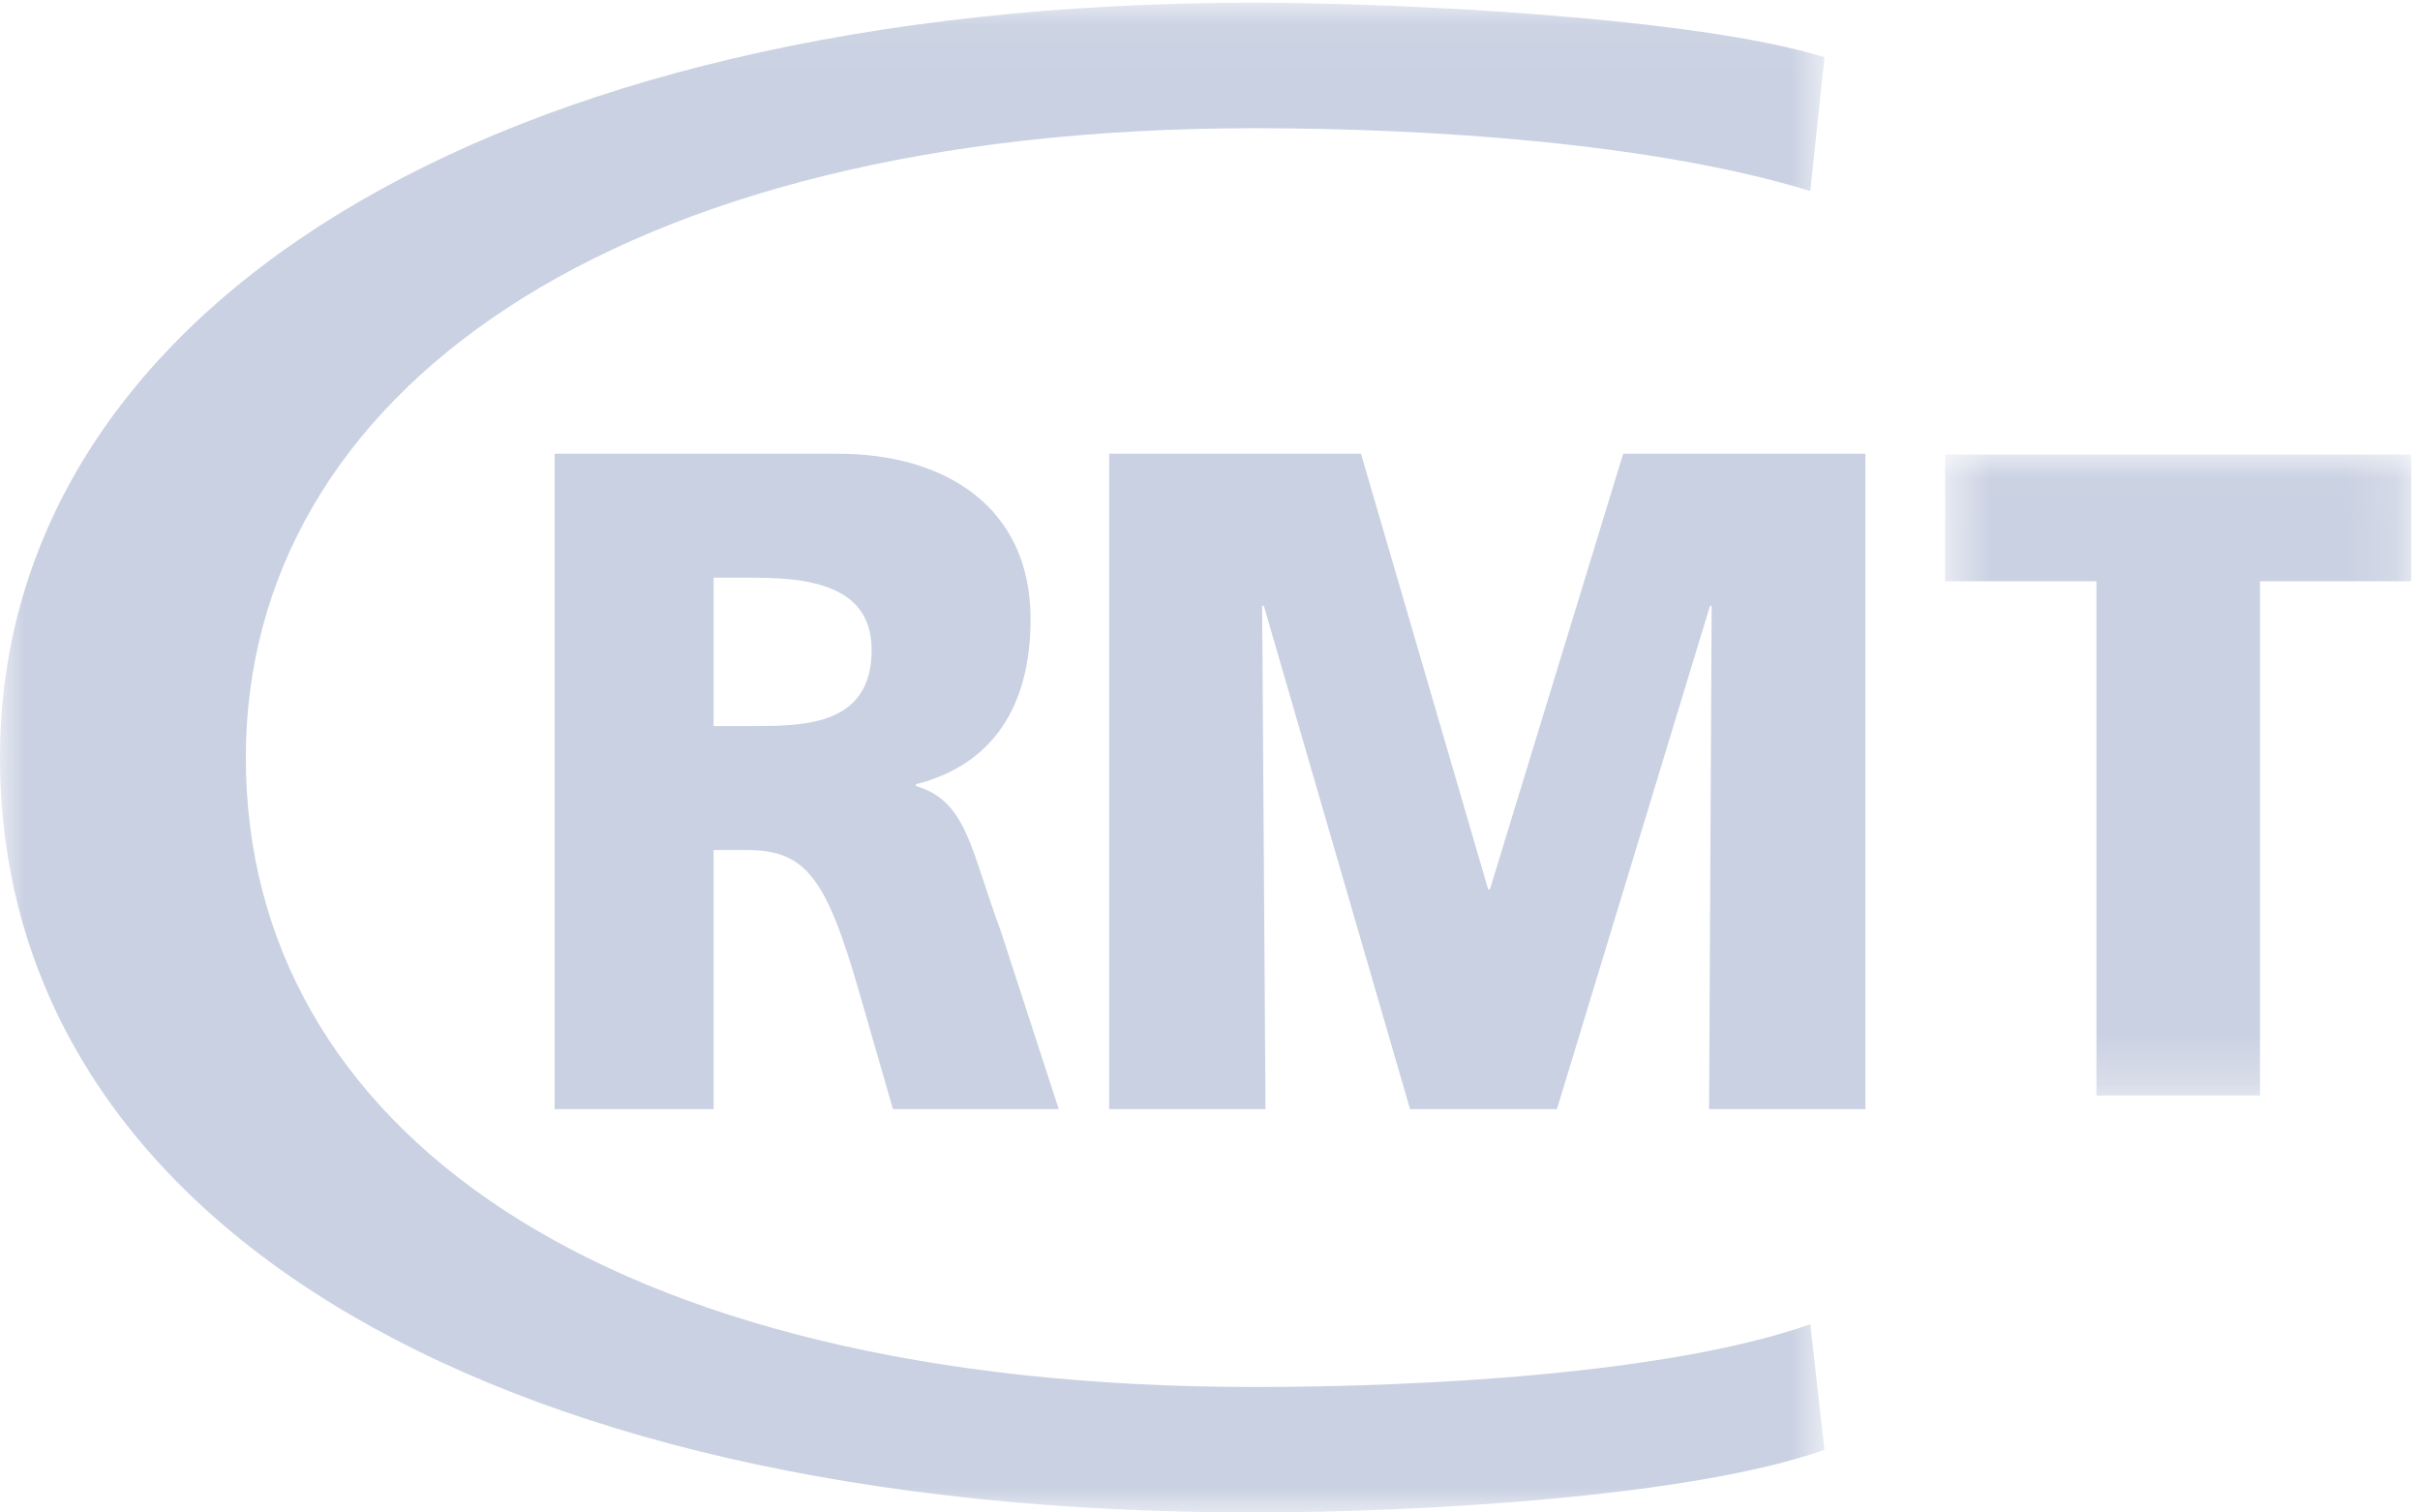 <?xml version="1.0" encoding="UTF-8"?>
<svg xmlns="http://www.w3.org/2000/svg" xmlns:xlink="http://www.w3.org/1999/xlink" width="48" height="30" viewBox="0 0 48 30">
  <defs>
    <polygon id="a" points=".582 .015 9.825 .015 9.825 12.729 .582 12.729"></polygon>
    <polygon id="c" points="0 .056 36.188 .056 36.188 30 0 30"></polygon>
  </defs>
  <g fill="none" fill-rule="evenodd">
    <path fill="#CAD1E2" d="M11,22 L14.154,22 L14.154,16.86 L14.815,16.86 C15.983,16.86 16.39,17.419 17.034,19.652 L17.712,22 L21,22 L19.848,18.46 C19.255,16.876 19.188,15.89 18.169,15.591 L18.169,15.555 C19.696,15.165 20.441,14.009 20.441,12.277 C20.441,10.043 18.728,9 16.627,9 L11,9 L11,22 Z M14.154,11.459 L14.985,11.459 C16.187,11.459 17.289,11.681 17.289,12.892 C17.289,14.363 16.001,14.401 14.985,14.401 L14.154,14.401 L14.154,11.459 Z"></path>
    <polygon fill="#CAD1E2" points="22 9 26.995 9 29.517 17.64 29.552 17.64 32.195 9 37 9 37 22 33.899 22 33.95 12.017 33.917 12.017 30.881 22 27.968 22 25.068 12.017 25.034 12.017 25.101 22 22 22"></polygon>
    <g transform="translate(38 9)">
      <mask id="b" fill="#fff">
        <use xlink:href="#a"></use>
      </mask>
      <polygon fill="#CAD1E2" points="3.582 2.529 .582 2.529 .582 .015 9.826 .015 9.826 2.529 6.826 2.529 6.826 12.729 3.582 12.729" mask="url(#b)"></polygon>
    </g>
    <mask id="d" fill="#fff">
      <use xlink:href="#c"></use>
    </mask>
    <path fill="#CAD1E2" d="M35.907,3.789 C32.795,2.834 28.342,2.543 24.881,2.543 C12.087,2.543 4.876,7.853 4.876,15.028 C4.876,22.326 11.875,27.511 24.881,27.511 C28.13,27.511 33.078,27.262 35.907,26.266 L36.188,28.757 C33.502,29.709 27.989,30 24.881,30 C9.328,30 0,23.986 0,15.028 C0,6.235 9.612,0.054 24.881,0.054 C27.777,0.054 33.643,0.345 36.188,1.135 L35.907,3.789 Z" mask="url(#d)"></path>
  </g>
</svg>
